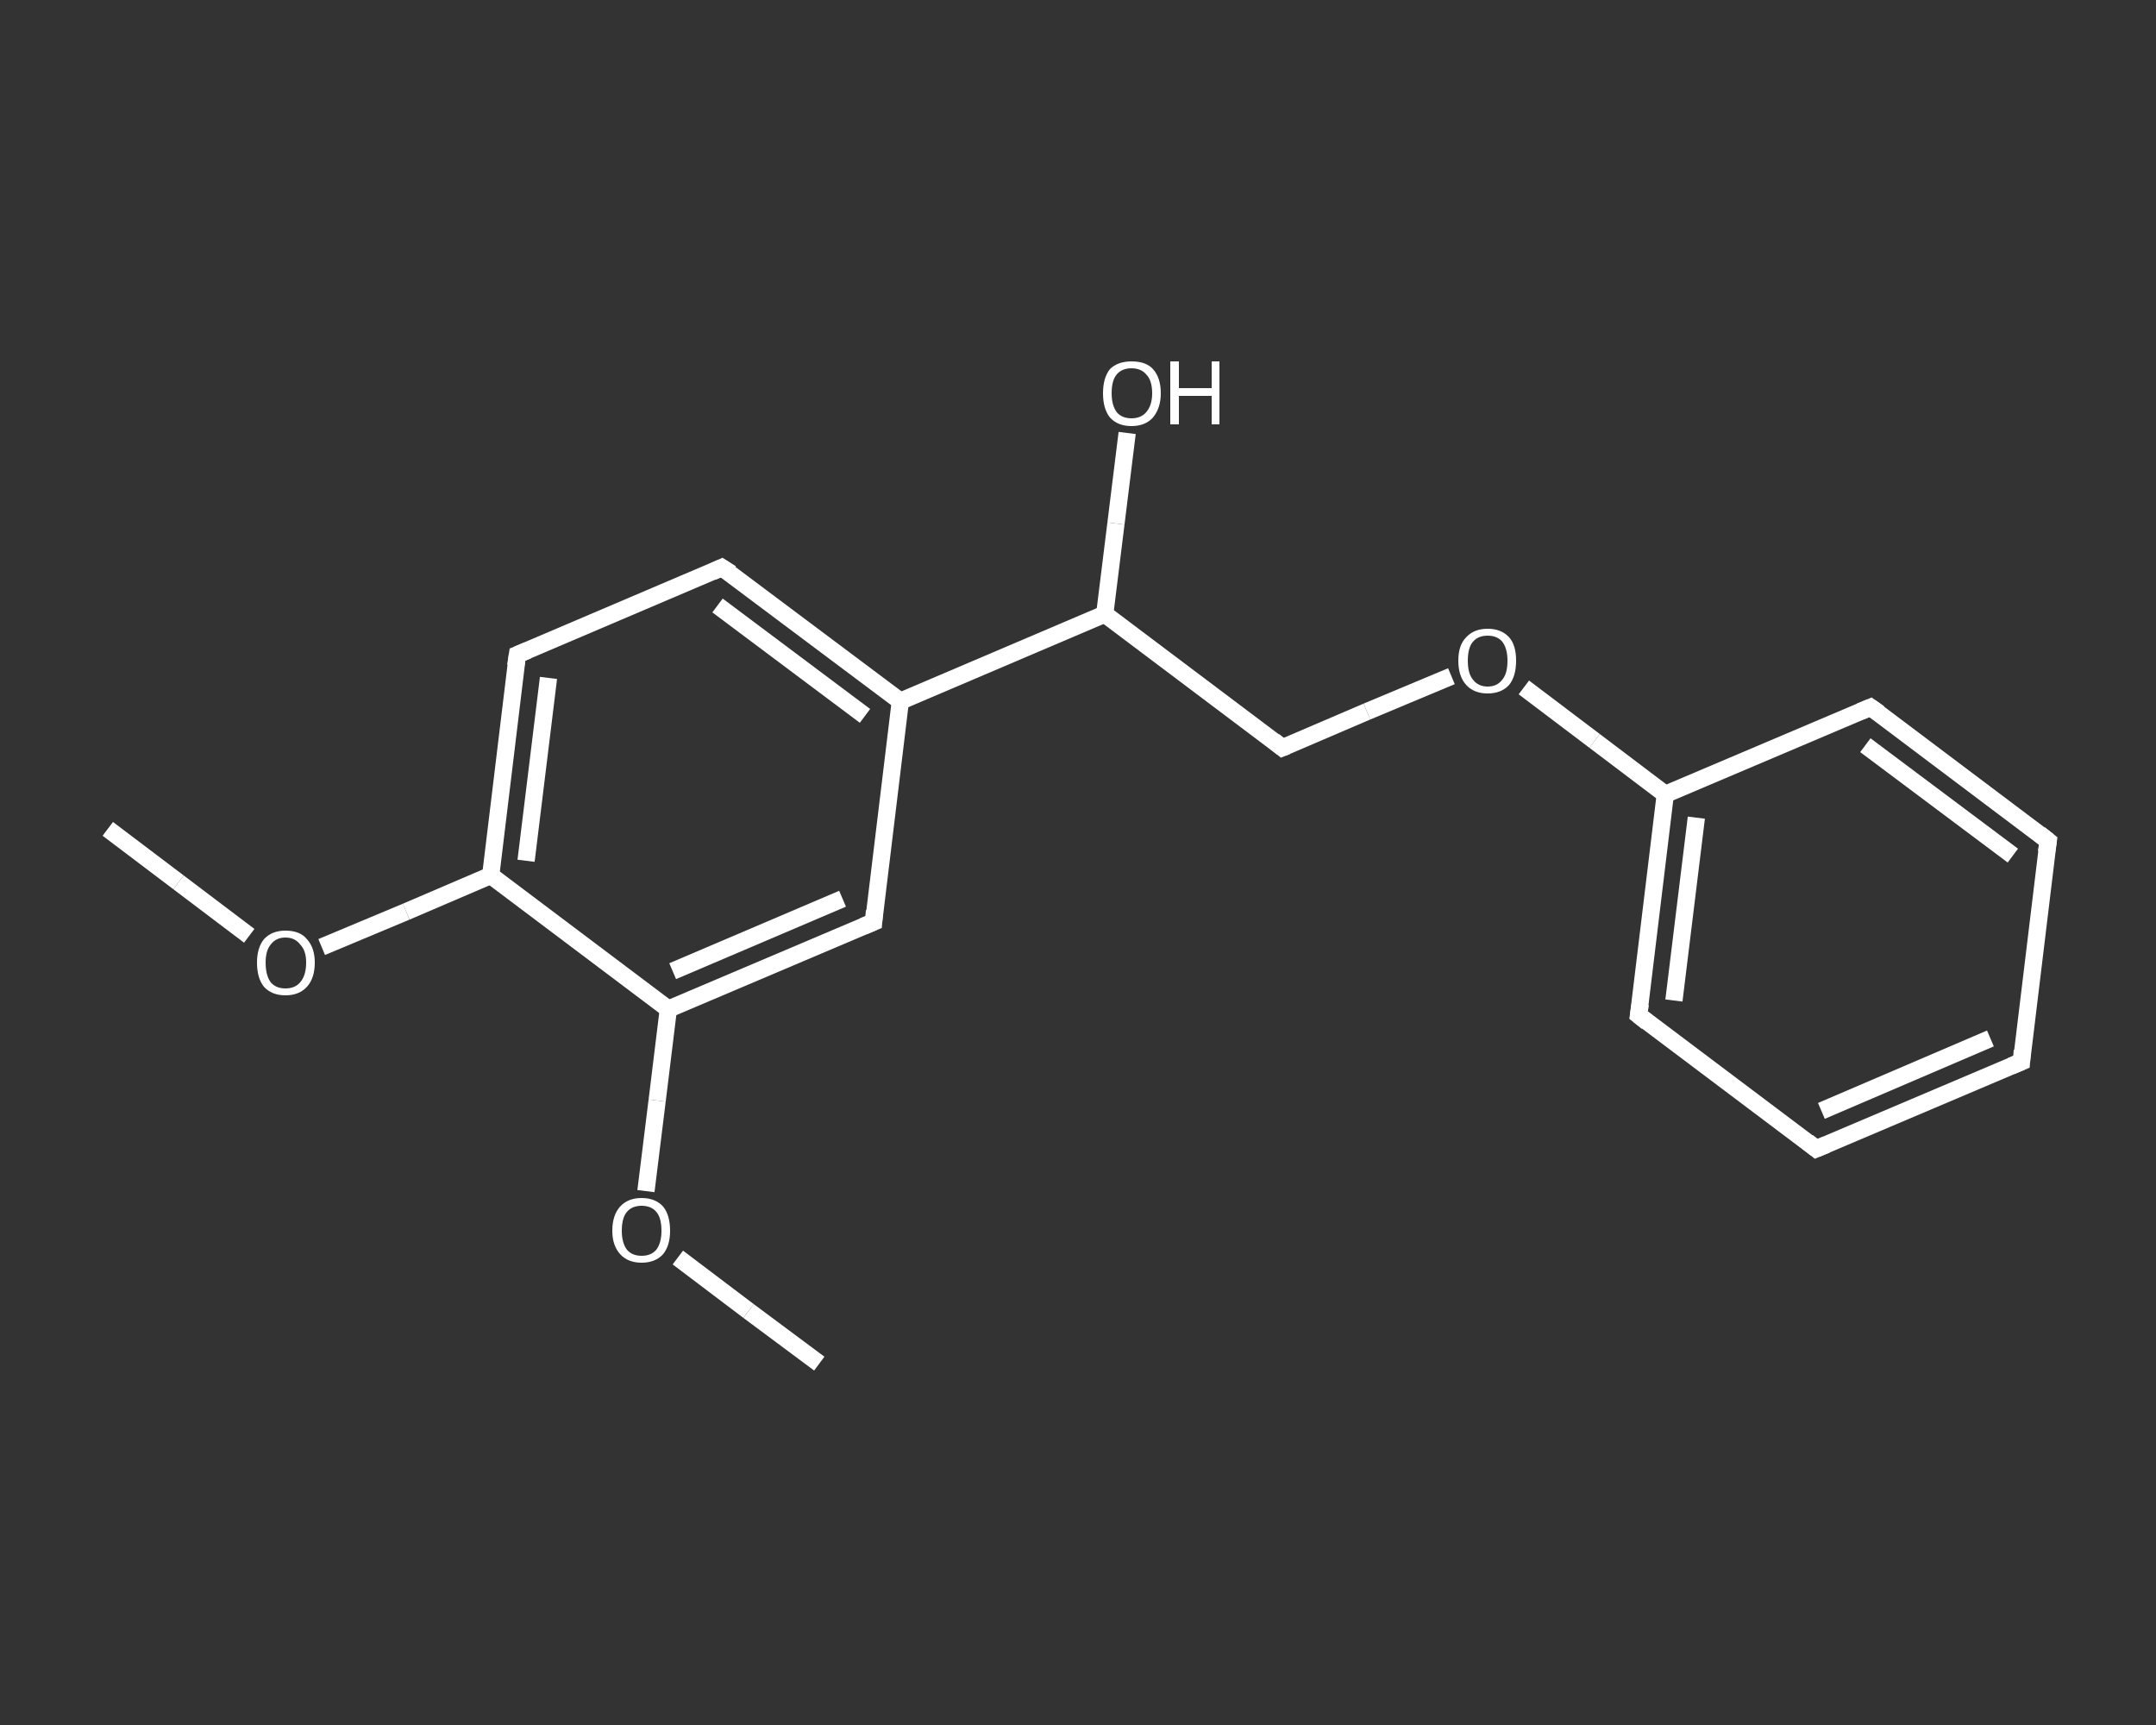 <?xml version='1.0' encoding='iso-8859-1'?>
<svg version='1.1' baseProfile='full'
              xmlns='http://www.w3.org/2000/svg'
                      xmlns:rdkit='http://www.rdkit.org/xml'
                      xmlns:xlink='http://www.w3.org/1999/xlink'
                  xml:space='preserve'
width='250px' height='200px' viewBox='0 0 250 200'>
<rect x="0" y="0" width="250" height="200" fill="#333333" stroke="none"/>
<!-- END OF HEADER -->
<rect style='opacity:1.0;fill:transparent;stroke:none' width='250.0' height='200.0' x='0.0' y='0.0'> </rect>
<path class='bond-0 atom-0 atom-1' d='M 12.5,96.1 L 20.7,102.3' style='fill:none;fill-rule:evenodd;stroke:#FFFFFF;stroke-width:2.0px;stroke-linecap:butt;stroke-linejoin:miter;stroke-opacity:1' />
<path class='bond-0 atom-0 atom-1' d='M 20.7,102.3 L 28.9,108.5' style='fill:none;fill-rule:evenodd;stroke:#FFFFFF;stroke-width:2.0px;stroke-linecap:butt;stroke-linejoin:miter;stroke-opacity:1' />
<path class='bond-1 atom-1 atom-2' d='M 37.3,109.8 L 47.1,105.7' style='fill:none;fill-rule:evenodd;stroke:#FFFFFF;stroke-width:2.0px;stroke-linecap:butt;stroke-linejoin:miter;stroke-opacity:1' />
<path class='bond-1 atom-1 atom-2' d='M 47.1,105.7 L 56.9,101.5' style='fill:none;fill-rule:evenodd;stroke:#FFFFFF;stroke-width:2.0px;stroke-linecap:butt;stroke-linejoin:miter;stroke-opacity:1' />
<path class='bond-2 atom-2 atom-3' d='M 56.9,101.5 L 60.0,75.9' style='fill:none;fill-rule:evenodd;stroke:#FFFFFF;stroke-width:2.0px;stroke-linecap:butt;stroke-linejoin:miter;stroke-opacity:1' />
<path class='bond-2 atom-2 atom-3' d='M 61.0,99.8 L 63.6,78.6' style='fill:none;fill-rule:evenodd;stroke:#FFFFFF;stroke-width:2.0px;stroke-linecap:butt;stroke-linejoin:miter;stroke-opacity:1' />
<path class='bond-3 atom-3 atom-4' d='M 60.0,75.9 L 83.7,65.8' style='fill:none;fill-rule:evenodd;stroke:#FFFFFF;stroke-width:2.0px;stroke-linecap:butt;stroke-linejoin:miter;stroke-opacity:1' />
<path class='bond-4 atom-4 atom-5' d='M 83.7,65.8 L 104.4,81.3' style='fill:none;fill-rule:evenodd;stroke:#FFFFFF;stroke-width:2.0px;stroke-linecap:butt;stroke-linejoin:miter;stroke-opacity:1' />
<path class='bond-4 atom-4 atom-5' d='M 83.2,70.2 L 100.3,83.0' style='fill:none;fill-rule:evenodd;stroke:#FFFFFF;stroke-width:2.0px;stroke-linecap:butt;stroke-linejoin:miter;stroke-opacity:1' />
<path class='bond-5 atom-5 atom-6' d='M 104.4,81.3 L 128.1,71.2' style='fill:none;fill-rule:evenodd;stroke:#FFFFFF;stroke-width:2.0px;stroke-linecap:butt;stroke-linejoin:miter;stroke-opacity:1' />
<path class='bond-6 atom-6 atom-7' d='M 128.1,71.2 L 129.4,60.7' style='fill:none;fill-rule:evenodd;stroke:#FFFFFF;stroke-width:2.0px;stroke-linecap:butt;stroke-linejoin:miter;stroke-opacity:1' />
<path class='bond-6 atom-6 atom-7' d='M 129.4,60.7 L 130.7,50.2' style='fill:none;fill-rule:evenodd;stroke:#FFFFFF;stroke-width:2.0px;stroke-linecap:butt;stroke-linejoin:miter;stroke-opacity:1' />
<path class='bond-7 atom-6 atom-8' d='M 128.1,71.2 L 148.7,86.7' style='fill:none;fill-rule:evenodd;stroke:#FFFFFF;stroke-width:2.0px;stroke-linecap:butt;stroke-linejoin:miter;stroke-opacity:1' />
<path class='bond-8 atom-8 atom-9' d='M 148.7,86.7 L 158.5,82.5' style='fill:none;fill-rule:evenodd;stroke:#FFFFFF;stroke-width:2.0px;stroke-linecap:butt;stroke-linejoin:miter;stroke-opacity:1' />
<path class='bond-8 atom-8 atom-9' d='M 158.5,82.5 L 168.3,78.4' style='fill:none;fill-rule:evenodd;stroke:#FFFFFF;stroke-width:2.0px;stroke-linecap:butt;stroke-linejoin:miter;stroke-opacity:1' />
<path class='bond-9 atom-9 atom-10' d='M 176.7,79.7 L 184.9,85.9' style='fill:none;fill-rule:evenodd;stroke:#FFFFFF;stroke-width:2.0px;stroke-linecap:butt;stroke-linejoin:miter;stroke-opacity:1' />
<path class='bond-9 atom-9 atom-10' d='M 184.9,85.9 L 193.1,92.1' style='fill:none;fill-rule:evenodd;stroke:#FFFFFF;stroke-width:2.0px;stroke-linecap:butt;stroke-linejoin:miter;stroke-opacity:1' />
<path class='bond-10 atom-10 atom-11' d='M 193.1,92.1 L 190.0,117.7' style='fill:none;fill-rule:evenodd;stroke:#FFFFFF;stroke-width:2.0px;stroke-linecap:butt;stroke-linejoin:miter;stroke-opacity:1' />
<path class='bond-10 atom-10 atom-11' d='M 196.7,94.8 L 194.1,116.0' style='fill:none;fill-rule:evenodd;stroke:#FFFFFF;stroke-width:2.0px;stroke-linecap:butt;stroke-linejoin:miter;stroke-opacity:1' />
<path class='bond-11 atom-11 atom-12' d='M 190.0,117.7 L 210.6,133.2' style='fill:none;fill-rule:evenodd;stroke:#FFFFFF;stroke-width:2.0px;stroke-linecap:butt;stroke-linejoin:miter;stroke-opacity:1' />
<path class='bond-12 atom-12 atom-13' d='M 210.6,133.2 L 234.4,123.1' style='fill:none;fill-rule:evenodd;stroke:#FFFFFF;stroke-width:2.0px;stroke-linecap:butt;stroke-linejoin:miter;stroke-opacity:1' />
<path class='bond-12 atom-12 atom-13' d='M 211.2,128.8 L 230.8,120.4' style='fill:none;fill-rule:evenodd;stroke:#FFFFFF;stroke-width:2.0px;stroke-linecap:butt;stroke-linejoin:miter;stroke-opacity:1' />
<path class='bond-13 atom-13 atom-14' d='M 234.4,123.1 L 237.5,97.5' style='fill:none;fill-rule:evenodd;stroke:#FFFFFF;stroke-width:2.0px;stroke-linecap:butt;stroke-linejoin:miter;stroke-opacity:1' />
<path class='bond-14 atom-14 atom-15' d='M 237.5,97.5 L 216.9,82.0' style='fill:none;fill-rule:evenodd;stroke:#FFFFFF;stroke-width:2.0px;stroke-linecap:butt;stroke-linejoin:miter;stroke-opacity:1' />
<path class='bond-14 atom-14 atom-15' d='M 233.4,99.2 L 216.3,86.4' style='fill:none;fill-rule:evenodd;stroke:#FFFFFF;stroke-width:2.0px;stroke-linecap:butt;stroke-linejoin:miter;stroke-opacity:1' />
<path class='bond-15 atom-5 atom-16' d='M 104.4,81.3 L 101.3,106.9' style='fill:none;fill-rule:evenodd;stroke:#FFFFFF;stroke-width:2.0px;stroke-linecap:butt;stroke-linejoin:miter;stroke-opacity:1' />
<path class='bond-16 atom-16 atom-17' d='M 101.3,106.9 L 77.5,117.0' style='fill:none;fill-rule:evenodd;stroke:#FFFFFF;stroke-width:2.0px;stroke-linecap:butt;stroke-linejoin:miter;stroke-opacity:1' />
<path class='bond-16 atom-16 atom-17' d='M 97.7,104.2 L 78.0,112.6' style='fill:none;fill-rule:evenodd;stroke:#FFFFFF;stroke-width:2.0px;stroke-linecap:butt;stroke-linejoin:miter;stroke-opacity:1' />
<path class='bond-17 atom-17 atom-18' d='M 77.5,117.0 L 76.2,127.6' style='fill:none;fill-rule:evenodd;stroke:#FFFFFF;stroke-width:2.0px;stroke-linecap:butt;stroke-linejoin:miter;stroke-opacity:1' />
<path class='bond-17 atom-17 atom-18' d='M 76.2,127.6 L 74.9,138.1' style='fill:none;fill-rule:evenodd;stroke:#FFFFFF;stroke-width:2.0px;stroke-linecap:butt;stroke-linejoin:miter;stroke-opacity:1' />
<path class='bond-18 atom-18 atom-19' d='M 78.6,145.8 L 86.8,152.0' style='fill:none;fill-rule:evenodd;stroke:#FFFFFF;stroke-width:2.0px;stroke-linecap:butt;stroke-linejoin:miter;stroke-opacity:1' />
<path class='bond-18 atom-18 atom-19' d='M 86.8,152.0 L 95.0,158.1' style='fill:none;fill-rule:evenodd;stroke:#FFFFFF;stroke-width:2.0px;stroke-linecap:butt;stroke-linejoin:miter;stroke-opacity:1' />
<path class='bond-19 atom-17 atom-2' d='M 77.5,117.0 L 56.9,101.5' style='fill:none;fill-rule:evenodd;stroke:#FFFFFF;stroke-width:2.0px;stroke-linecap:butt;stroke-linejoin:miter;stroke-opacity:1' />
<path class='bond-20 atom-15 atom-10' d='M 216.9,82.0 L 193.1,92.1' style='fill:none;fill-rule:evenodd;stroke:#FFFFFF;stroke-width:2.0px;stroke-linecap:butt;stroke-linejoin:miter;stroke-opacity:1' />
<path d='M 59.8,77.2 L 60.0,75.9 L 61.2,75.4' style='fill:none;stroke:#FFFFFF;stroke-width:2.0px;stroke-linecap:butt;stroke-linejoin:miter;stroke-opacity:1;' />
<path d='M 82.6,66.3 L 83.7,65.8 L 84.8,66.5' style='fill:none;stroke:#FFFFFF;stroke-width:2.0px;stroke-linecap:butt;stroke-linejoin:miter;stroke-opacity:1;' />
<path d='M 147.7,85.9 L 148.7,86.7 L 149.2,86.5' style='fill:none;stroke:#FFFFFF;stroke-width:2.0px;stroke-linecap:butt;stroke-linejoin:miter;stroke-opacity:1;' />
<path d='M 190.2,116.4 L 190.0,117.7 L 191.0,118.5' style='fill:none;stroke:#FFFFFF;stroke-width:2.0px;stroke-linecap:butt;stroke-linejoin:miter;stroke-opacity:1;' />
<path d='M 209.6,132.4 L 210.6,133.2 L 211.8,132.7' style='fill:none;stroke:#FFFFFF;stroke-width:2.0px;stroke-linecap:butt;stroke-linejoin:miter;stroke-opacity:1;' />
<path d='M 233.2,123.6 L 234.4,123.1 L 234.5,121.8' style='fill:none;stroke:#FFFFFF;stroke-width:2.0px;stroke-linecap:butt;stroke-linejoin:miter;stroke-opacity:1;' />
<path d='M 237.3,98.8 L 237.5,97.5 L 236.5,96.7' style='fill:none;stroke:#FFFFFF;stroke-width:2.0px;stroke-linecap:butt;stroke-linejoin:miter;stroke-opacity:1;' />
<path d='M 217.9,82.7 L 216.9,82.0 L 215.7,82.5' style='fill:none;stroke:#FFFFFF;stroke-width:2.0px;stroke-linecap:butt;stroke-linejoin:miter;stroke-opacity:1;' />
<path d='M 101.4,105.6 L 101.3,106.9 L 100.1,107.4' style='fill:none;stroke:#FFFFFF;stroke-width:2.0px;stroke-linecap:butt;stroke-linejoin:miter;stroke-opacity:1;' />
<path class='atom-1' d='M 29.8 111.6
Q 29.8 109.9, 30.6 108.9
Q 31.5 107.9, 33.1 107.9
Q 34.8 107.9, 35.6 108.9
Q 36.5 109.9, 36.5 111.6
Q 36.5 113.4, 35.6 114.4
Q 34.7 115.4, 33.1 115.4
Q 31.5 115.4, 30.6 114.4
Q 29.8 113.4, 29.8 111.6
M 33.1 114.6
Q 34.2 114.6, 34.8 113.9
Q 35.5 113.1, 35.5 111.6
Q 35.5 110.2, 34.8 109.5
Q 34.2 108.7, 33.1 108.7
Q 32.0 108.7, 31.4 109.5
Q 30.8 110.2, 30.8 111.6
Q 30.8 113.1, 31.4 113.9
Q 32.0 114.6, 33.1 114.6
' fill='#FFFFFF'/>
<path class='atom-7' d='M 127.9 45.6
Q 127.9 43.8, 128.7 42.8
Q 129.6 41.9, 131.2 41.9
Q 132.9 41.9, 133.7 42.8
Q 134.6 43.8, 134.6 45.6
Q 134.6 47.3, 133.7 48.4
Q 132.8 49.4, 131.2 49.4
Q 129.6 49.4, 128.7 48.4
Q 127.9 47.4, 127.9 45.6
M 131.2 48.5
Q 132.3 48.5, 132.9 47.8
Q 133.6 47.0, 133.6 45.6
Q 133.6 44.1, 132.9 43.4
Q 132.3 42.7, 131.2 42.7
Q 130.1 42.7, 129.5 43.4
Q 128.9 44.1, 128.9 45.6
Q 128.9 47.0, 129.5 47.8
Q 130.1 48.5, 131.2 48.5
' fill='#FFFFFF'/>
<path class='atom-7' d='M 135.7 41.9
L 136.7 41.9
L 136.7 45.0
L 140.5 45.0
L 140.5 41.9
L 141.4 41.9
L 141.4 49.2
L 140.5 49.2
L 140.5 45.9
L 136.7 45.9
L 136.7 49.2
L 135.7 49.2
L 135.7 41.9
' fill='#FFFFFF'/>
<path class='atom-9' d='M 169.1 76.6
Q 169.1 74.8, 170.0 73.9
Q 170.9 72.9, 172.5 72.9
Q 174.1 72.9, 175.0 73.9
Q 175.8 74.8, 175.8 76.6
Q 175.8 78.4, 175.0 79.4
Q 174.1 80.4, 172.5 80.4
Q 170.9 80.4, 170.0 79.4
Q 169.1 78.4, 169.1 76.6
M 172.5 79.6
Q 173.6 79.6, 174.2 78.8
Q 174.8 78.1, 174.8 76.6
Q 174.8 75.2, 174.2 74.4
Q 173.6 73.7, 172.5 73.7
Q 171.4 73.7, 170.8 74.4
Q 170.2 75.1, 170.2 76.6
Q 170.2 78.1, 170.8 78.8
Q 171.4 79.6, 172.5 79.6
' fill='#FFFFFF'/>
<path class='atom-18' d='M 71.0 142.7
Q 71.0 140.9, 71.9 139.9
Q 72.8 138.9, 74.4 138.9
Q 76.0 138.9, 76.9 139.9
Q 77.7 140.9, 77.7 142.7
Q 77.7 144.4, 76.9 145.4
Q 76.0 146.4, 74.4 146.4
Q 72.8 146.4, 71.9 145.4
Q 71.0 144.4, 71.0 142.7
M 74.4 145.6
Q 75.5 145.6, 76.1 144.9
Q 76.7 144.1, 76.7 142.7
Q 76.7 141.2, 76.1 140.5
Q 75.5 139.8, 74.4 139.8
Q 73.3 139.8, 72.7 140.5
Q 72.1 141.2, 72.1 142.7
Q 72.1 144.1, 72.7 144.9
Q 73.3 145.6, 74.4 145.6
' fill='#FFFFFF'/>
</svg>
